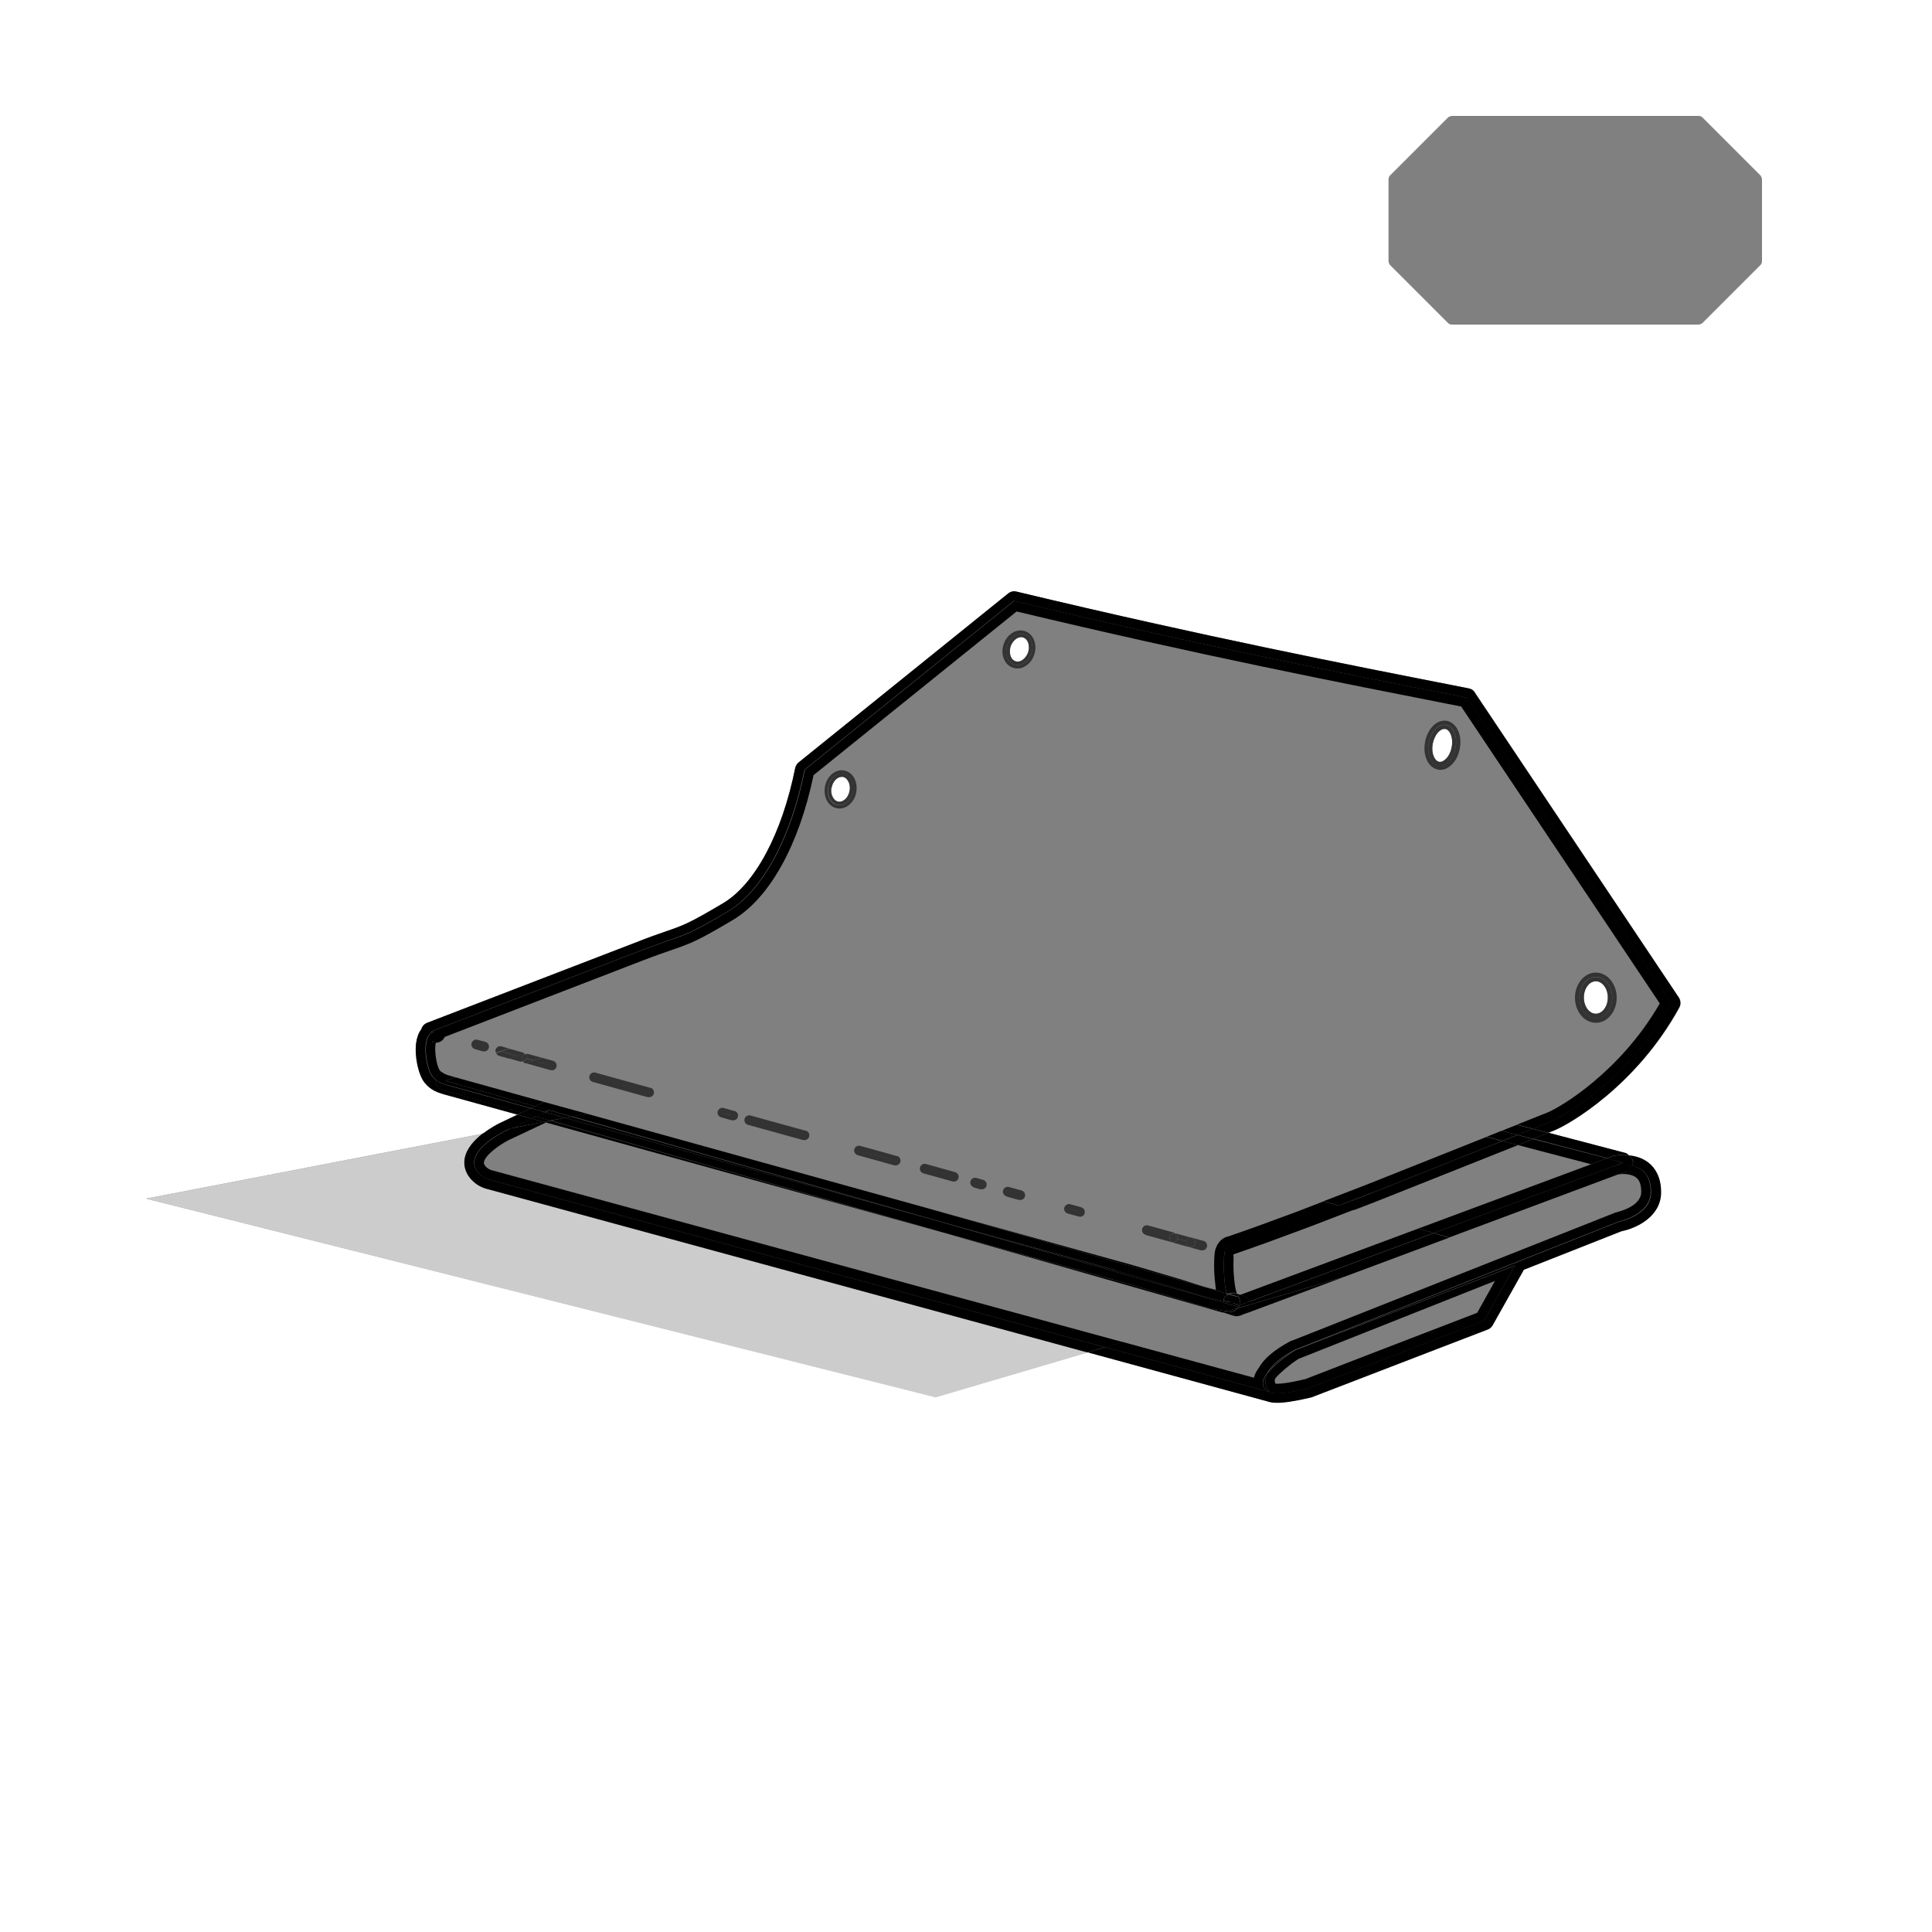 <?xml version="1.0" encoding="UTF-8"?><svg id="Calque_2" xmlns="http://www.w3.org/2000/svg" viewBox="0 0 100 100"><rect x="0" y="0" width="100" height="100" fill="#808080" stroke="none"/><defs><style>.cls-1{fill:#fff;}.cls-2{opacity:.2;}.cls-3{fill:#333;}</style></defs><g id="Calque_1-2"><path class="cls-1" d="M0,0v100h100V0H0ZM86.93,52.16c-2.21,4.02-5.68,6.04-6.48,6.36l-.3.12,4,1.05c.06.02.1.06.15.1.33.03.72.14,1.04.4.28.23.62.69.62,1.5,0,1.28-1.29,1.87-2.05,2.02l-5.05,2v.02s-1.61,2.85-1.61,2.85c-.06.1-.15.18-.26.22,0,0-5.27,2.02-9.12,3.51-.89.21-1.42.28-1.77.28-.24,0-.39-.03-.5-.07l-9.31-2.54-7.87,2.32L7.56,62.04l17.42-3.36c.38-.3.76-.5.89-.56l.9-.43-3.8-1.05c-.27-.08-.67-.19-1-.61-.32-.41-.53-1.37-.43-2.05.04-.29.13-.53.27-.71.04-.15.15-.27.3-.33l10.75-4.14c.73-.28,1.22-.45,1.6-.59.93-.32,1.22-.42,2.95-1.45,1.66-.99,3.06-3.61,3.75-7.01.02-.11.08-.22.18-.29l10.84-8.74c.12-.1.28-.13.43-.1,9.65,2.31,16.96,3.74,23.41,5.01.13.03.25.1.32.21l10.57,15.8c.1.15.11.35.02.52ZM91.2,13.53c0,.07-.03.13-.07.18l-3.02,3.02s-.11.07-.18.07h-12.79c-.07,0-.13-.03-.18-.07l-3.02-3.02s-.07-.11-.07-.18v-4.26c0-.07.03-.13.07-.18l3.02-3.02s.11-.07.18-.07h12.79c.07,0,.13.03.18.07l3.02,3.02s.07.11.07.18v4.26Z"/><path class="cls-1" d="M24.46,61.12c-.42-.42-.45-.85-.4-1.14.09-.53.51-.97.93-1.3l-17.42,3.36,40.86,10.29,7.87-2.32-31.14-8.48c-.28-.09-.51-.23-.69-.41Z"/><path class="cls-2" d="M24.46,61.12c-.42-.42-.45-.85-.4-1.14.09-.53.51-.97.93-1.3l-17.42,3.36,40.86,10.29,7.87-2.32-31.14-8.48c-.28-.09-.51-.23-.69-.41Z"/><path d="M83.17,59.95l.34-.13c.1-.02.42-.07.79-.04-.05-.04-.09-.08-.15-.1l-4-1.05-.78.31,3.81,1Z"/><polygon points="82.35 60.26 83.17 59.95 79.36 58.96 78.57 59.27 82.35 60.26"/><path d="M65.61,71.06c.46-.6,1.43-1.19,1.43-1.19-.85.46-1.25.86-1.43,1.19Z"/><path d="M65.61,71.06c-.3.39-.39.78.15,1.01,0,0-.48-.38-.15-1.01Z"/><path d="M27.52,57.9l-.74-.2-.9.43c-.13.06-.51.26-.89.56l1.47-.28,1.06-.5Z"/><path d="M84.52,60.15c0,.06-.03.12-.05.18.48.11.99.44.99,1.37,0,1.21-1.64,1.53-1.64,1.53l-16.77,6.64,11.37-4.37-1.6,2.85s-5.27,2.02-9.12,3.51c-.94.22-1.65.32-1.94.2l-8.55-2.33-.91.27,9.31,2.54c.11.04.26.07.5.07.35,0,.88-.07,1.77-.28,3.86-1.49,9.12-3.51,9.12-3.51.11-.04.2-.12.26-.22l1.6-2.85v-.02s5.07-2,5.07-2c.76-.15,2.05-.75,2.05-2.02,0-.82-.34-1.27-.62-1.5-.32-.27-.71-.37-1.04-.4.12.09.21.21.22.36Z"/><path d="M25.28,61.04c-.18-.06-.33-.15-.47-.28-1.05-1.05,1.28-2.2,1.28-2.2l.36-.17-1.47.28c-.42.33-.84.77-.93,1.3-.05.29-.02.72.4,1.14.18.18.4.32.69.41l31.14,8.48.91-.27-31.93-8.69Z"/><rect x="73.11" y="61.92" width="9.55" height="0" transform="translate(-16.71 31.05) rotate(-20.41)"/><rect x="68.8" y="60.39" width="0" height="9.83"/><path d="M83.51,59.83l-.34.13.85.22-.32.12s.39-.05.77.03c.02-.06.05-.11.05-.18,0-.15-.1-.27-.22-.36-.38-.04-.69.02-.79.04Z"/><polygon points="82.36 60.26 73.41 63.59 74.21 63.82 83.68 60.3 83.7 60.29 84.02 60.18 83.17 59.95 82.35 60.26 82.36 60.26"/><path d="M64.32,67.05c.16.05.29.17.34.32l9.55-3.55-.8-.23-9.21,3.43.13.04Z"/><polygon points="63.88 68.1 63.88 68.1 63.35 67.95 63.88 68.1"/><path d="M84.19,60.64l-.37.14c.19-.03.63-.03.88.18.17.14.25.38.25.73,0,.78-1.23,1.04-1.33,1.07l-16.69,6.61s-.09.03-.14.05c-.84.45-1.38.91-1.64,1.39-.12.16-.21.33-.25.5l-6.79-1.85-.91.27,8.55,2.33c-.54-.23-.45-.62-.15-1.01.18-.33.58-.74,1.43-1.19l16.77-6.64s1.64-.33,1.64-1.53c0-.93-.51-1.26-.99-1.37-.05.14-.13.26-.28.32Z"/><polygon points="27.52 57.9 26.46 58.39 28.15 58.07 27.52 57.9"/><path d="M65.61,71.06c-.33.63.15,1.01.15,1.01.29.12,1,.02,1.94-.2,3.85-1.49,9.12-3.51,9.12-3.51l1.6-2.85-11.37,4.37s-.97.6-1.43,1.19ZM66.03,71.32c.24-.28.7-.67,1.14-.96.02-.01.05-.03.08-.04l10.13-4.02-.92,1.65c-.93.36-5.5,2.11-8.89,3.43-1,.24-1.4.25-1.55.24-.02-.04-.04-.09-.04-.16,0-.03.01-.07.04-.14Z"/><path d="M25.44,60.57c-.11-.04-.2-.09-.27-.16-.14-.14-.13-.23-.12-.26.06-.37.8-.89,1.26-1.13l1.95-.92-.11-.03-1.69.33-.36.17s-2.33,1.15-1.28,2.2c.13.13.29.22.47.28l31.93,8.69.91-.27-32.68-8.9Z"/><path d="M64.31,68.02c-.07.02-.14.03-.22.03-.14,0-.31-.06-.49-.17-.03,0-.05,0-.08-.01l-.22.07h.04s.53.17.53.17c.1.03.21.02.31-.01l5.37-2-4.88,1.44s0,.01,0,.02c0,.23-.16.42-.38.48Z"/><path d="M75.01,64.05l8.76-3.27s.03,0,.05,0l.37-.14c.14-.05.23-.18.28-.32-.38-.09-.72-.04-.77-.03l-9.49,3.53.8.23Z"/><path d="M63.52,67.87c-.76-.09-1.51-.32-2.23-.55-.24-.08-.48-.15-.72-.22l-.99-.29c-.66-.2-1.33-.4-1.99-.58l-8.88-2.46,14.58,4.17.22-.07Z"/><path d="M64.69,67.53l4.88-1.44,5.44-2.03-.8-.23-9.55,3.55s.02.1.02.15Z"/><polygon points="74.21 63.82 74.21 63.82 83.7 60.29 83.68 60.3 74.21 63.82"/><polygon points="64.66 67.38 74.21 63.82 74.21 63.82 64.66 67.38 64.66 67.38"/><path d="M64.06,67.05s0,.01,0,.02l.13-.05-.17-.05s.03.08.03.08Z"/><rect x="64.06" y="67.04" width=".14" transform="translate(-19.37 26.61) rotate(-20.44)"/><path d="M64.16,67.53h.03s-.02,0-.03,0c0,.01,0,.02,0,.03l.51-.19c-.05-.15-.18-.28-.34-.32l-.13-.04-.13.05c.12.13.14.3.09.46Z"/><path d="M63.69,67.89s-.03,0-.05,0c-.01,0-.03,0-.04,0,.17.11.34.17.49.17.08,0,.16-.01.22-.03.22-.06.37-.25.38-.48,0,0,0-.01,0-.02l-.63.19c-.09.1-.22.18-.36.18Z"/><path d="M64.15,67.61s-.06.07-.09.1l.63-.19c0-.05,0-.1-.02-.15l-.51.19s0,.03,0,.04Z"/><polygon points="64.15 67.57 64.66 67.38 64.66 67.38 64.15 67.57 64.15 67.57"/><path d="M64.19,67.54h-.03s0,0,0,0c.01,0,.02,0,.03,0Z"/><path d="M76.34,35.84c-.07-.11-.19-.19-.32-.21-6.45-1.26-13.76-2.7-23.41-5.01-.15-.04-.31,0-.43.1l-10.84,8.74c-.09.07-.15.18-.18.29-.68,3.4-2.08,6.03-3.75,7.01-1.74,1.03-2.02,1.13-2.95,1.45-.38.13-.88.3-1.6.59l-10.75,4.14c-.15.06-.26.18-.3.33-.14.18-.23.42-.27.71-.09.68.11,1.64.43,2.05.33.42.74.53,1,.61l3.8,1.05.23-.11-4.09-1.17c-.21-.06-.36-.25-.36-.47,0-.02.01-.03.01-.04-.07-.05-.13-.11-.19-.19-.31-.39-.57-1.87-.07-2.24.08-.06.17-.04.25-.01l-.26-.06c1.08-.41,2.15-.83,3.23-1.25l7.51-2.9c2.53-.98,2.14-.6,4.63-2.07,1.77-1.05,3.26-3.76,3.98-7.34l10.84-8.74c9.44,2.26,16.43,3.64,23.43,5.01l10.57,15.8c-2.02,3.68-5.27,5.76-6.23,6.14-.31.12-.62.25-.93.37l.81.21.3-.12c.81-.32,4.28-2.34,6.48-6.36.09-.16.08-.36-.02-.52l-10.57-15.8Z"/><path d="M69.3,62.4l.79.23c.49-.19.98-.37,1.47-.57l7.01-2.79-.81-.21c-2.13.85-4.25,1.69-6.38,2.54-.69.28-1.39.54-2.08.8Z"/><path d="M63.67,64.48c-.1.03-.21.08-.27.27,0,.02-.01.04-.01.05-.02.1-.03.23-.04.34-.02.44,0,.89.05,1.31.02.17.05.33.09.48l.11.03c.1-.05.22-.06.34-.03l.08.02c-.03-.08-.08-.24-.12-.57-.05-.4-.07-.82-.05-1.23,0-.09,0-.18-.02-.22,1.2-.41,2.4-.85,3.6-1.3.89-.33,1.77-.68,2.66-1.02l-.79-.23c-.68.26-1.36.53-2.04.79-1.2.45-2.39.89-3.59,1.3Z"/><path d="M23.12,56.16c-.18-.05-.38-.11-.56-.25,0,.01-.01.03-.01.04,0,.22.15.41.36.47l4.09,1.17.47-.22c-1.45-.4-2.91-.81-4.36-1.21Z"/><path d="M78.54,58.74l.81.21.78-.31-.81-.21c-.26.1-.52.21-.78.31Z"/><path d="M78.57,59.27l.78-.31-.81-.21c-.26.1-.52.21-.78.31l.81.21Z"/><polygon points="28.47 58 28.44 58.01 28.48 58.01 28.47 58"/><polygon points="28.48 58.01 28.44 58.01 28.26 58.1 47.78 63.51 28.48 58.01"/><polygon points="28.52 58 28.49 57.99 28.47 58 28.48 58.01 28.52 58"/><polygon points="47.78 63.51 48.72 63.77 28.52 58 28.48 58.01 47.78 63.51"/><polygon points="27.74 57.79 27.01 57.58 26.78 57.69 27.52 57.9 27.74 57.79"/><polygon points="63.6 66.98 63.5 66.95 63.5 66.95 63.6 66.98 63.6 66.98"/><path d="M28.21,57.57c-.25-.07-.49-.14-.74-.2l-.47.22.73.21.48-.22Z"/><path d="M63.5,66.95s.01.06.02.08c.03-.02.05-.04.08-.05l-.11-.03Z"/><path d="M63.33,67.33c-.87-.14-1.74-.45-2.61-.71-.99-.29-1.99-.6-2.98-.87-2.96-.82-5.92-1.64-8.88-2.46l14.46,4.13s0-.06,0-.09Z"/><polygon points="28.44 58.01 28.47 58 27.74 57.79 27.52 57.9 28.15 58.07 28.44 58.01"/><polygon points="28.15 58.07 28.26 58.1 28.44 58.01 28.15 58.07"/><path d="M28.49,57.99h.03s.73-.13.73-.13c-.35-.1-.69-.19-1.04-.29l-.48.22.73.21h.02Z"/><path d="M63.56,67.86h-.04s.05.02.08.02c-.01,0-.03-.01-.04-.02Z"/><path d="M57.6,66.23c.66.18,1.33.38,1.99.58l.99.29c.24.07.48.15.72.22.72.23,1.46.46,2.23.55h.04s-.05-.04-.08-.06c-.11-.1-.17-.24-.17-.39l-15.43-4.4c-1.38-.38-2.75-.76-4.13-1.14l-14.12-3.91c-.13-.04-.26-.07-.38-.11l-.73.14,20.2,5.77,8.88,2.46Z"/><path d="M48.86,63.29c-.32-.09-.65-.18-.97-.27l15.43,4.4h0s-14.46-4.13-14.46-4.13Z"/><path d="M64.07,67.07s0-.01,0-.02c0,0-.01-.03-.03-.08l-.08-.02c-.12-.03-.24-.02-.34.03l.4.11.07-.03Z"/><polygon points="64.07 67.07 64.07 67.07 64 67.09 64.07 67.07"/><polygon points="64 67.09 63.6 66.98 63.6 66.98 64 67.09"/><path d="M63.32,67.42l.7.2.14-.05s0-.02,0-.03c-.14.02-.25-.02-.35-.1l.35.1c.05-.16.02-.33-.09-.46l-.07.03-.4-.11s-.06.03-.08.05c.05.15.1.28.17.35-.12-.01-.24-.04-.37-.06,0,.03,0,.06,0,.09Z"/><path d="M63.64,67.89s.03,0,.05,0c.14,0,.27-.07.36-.18l-.49.15s.03.02.04.02c.01,0,.03,0,.04,0Z"/><path d="M64.15,67.61s0-.03,0-.04l-.14.05-.7-.2c0,.15.05.29.17.39.03.02.05.03.08.05l.49-.15s.07-.06.09-.1Z"/><polygon points="63.32 67.42 63.32 67.42 64.02 67.62 63.32 67.42"/><polygon points="64.15 67.57 64.15 67.57 64.02 67.62 64.15 67.57"/><path d="M64.16,67.54s0,0,0,0l-.35-.1c.1.08.21.13.35.1Z"/><path d="M22.86,55.49s-.07-.04-.09-.08c-.18-.22-.31-1.12-.21-1.44.2,0,.38-.12.46-.3l10.21-3.94c.72-.28,1.2-.44,1.57-.57.98-.34,1.31-.46,3.13-1.54,1.9-1.13,3.42-3.86,4.18-7.5l10.51-8.47c9.45,2.26,16.65,3.67,23.01,4.92l10.28,15.37c-2.05,3.55-5.15,5.38-5.83,5.65l-1.56.62.82.21c.31-.12.62-.25.93-.37.96-.38,4.21-2.46,6.23-6.14l-10.57-15.8c-7-1.37-14-2.75-23.43-5.01l-10.84,8.74c-.72,3.59-2.21,6.29-3.98,7.34-2.49,1.48-2.1,1.1-4.63,2.07l-7.51,2.9c-1.08.42-2.15.83-3.23,1.25l.26.06c-.08-.02-.17-.05-.25.01-.5.37-.24,1.85.07,2.24.06.08.13.14.19.19.01-.19.12-.35.3-.42ZM22.41,53.95s-.03,0-.03,0l.02-.04s.02,0,.03,0l-.02.06Z"/><path d="M68.5,62.17l.79.23c.69-.27,1.39-.53,2.08-.8,2.13-.85,4.25-1.69,6.38-2.54l-.82-.21-5.75,2.29c-.9.36-1.79.69-2.69,1.04Z"/><path d="M63.51,64.01c-.11.04-.45.15-.61.69-.03.13-.04.28-.05.44-.02.47,0,.94.06,1.39,0,.08.02.16.03.23-.44-.1-.89-.24-1.35-.39-.25-.08-.49-.16-.74-.23l-.98-.29c-.67-.2-1.34-.4-2.01-.58l-8.88-2.46,14.51,4.14c-.04-.15-.07-.32-.09-.48-.05-.42-.07-.87-.05-1.31,0-.12.01-.24.04-.34,0-.02,0-.04.01-.05.06-.19.17-.24.27-.27,1.2-.41,2.39-.85,3.59-1.3.68-.25,1.36-.52,2.04-.79l-.79-.23c-.47.18-.95.37-1.42.55-1.19.44-2.38.88-3.58,1.29Z"/><path d="M27.47,57.36l.22-.1-4.64-1.32.51-.18-.31-.09c-.17-.05-.29-.1-.39-.19-.17.07-.28.23-.3.42.18.14.37.2.56.25,1.45.4,2.91.81,4.36,1.21Z"/><path d="M77.73,58.53l.82.21c.26-.1.52-.21.78-.31l-.82-.21-.78.31Z"/><path d="M76.94,58.84l.82.21c.26-.1.52-.21.78-.31l-.82-.21-.78.31Z"/><polygon points="23.56 55.76 23.05 55.94 27.69 57.26 28.17 57.04 23.56 55.76"/><polygon points="48.99 62.81 48.03 62.54 63.5 66.95 63.5 66.95 48.99 62.81"/><path d="M27.69,57.26l-.22.1c.25.07.49.14.74.2l.21-.1-.73-.21Z"/><polygon points="28.45 57.46 29.6 57.79 30.36 57.64 28.17 57.04 27.69 57.26 28.42 57.47 28.45 57.46"/><path d="M57.73,65.75c1,.28,1.99.58,2.98.87.87.25,1.73.57,2.61.71,0-.05.02-.09.04-.14.04-.07.09-.12.15-.16,0-.03-.01-.06-.02-.08l-15.47-4.41-17.67-4.9-.75.14,19.25,5.5c2.96.82,5.92,1.64,8.88,2.46Z"/><path d="M29.57,57.8l-1.14-.33-.21.1c.35.1.69.19,1.04.29l.31-.06Z"/><path d="M43.76,61.88c1.38.38,2.75.76,4.13,1.14l-18.32-5.22-.31.06c.13.04.26.07.38.11l14.12,3.91Z"/><polygon points="28.45 57.46 28.42 57.47 29.57 57.8 29.6 57.79 28.45 57.46"/><path d="M48.86,63.29l-19.25-5.5h-.04s18.32,5.23,18.32,5.23c.32.09.65.18.97.27Z"/><path d="M63.52,67.03c-.06.04-.11.09-.15.16-.02.04-.04.09-.04.14.12.02.24.05.37.06-.07-.07-.13-.2-.17-.35Z"/><ellipse class="cls-1" cx="82.6" cy="51.63" rx=".62" ry=".84"/><path class="cls-3" d="M82.6,52.94c.6,0,1.08-.58,1.08-1.3s-.49-1.3-1.08-1.3-1.08.58-1.08,1.3.49,1.3,1.08,1.3ZM82.6,50.56c.47,0,.85.48.85,1.07s-.38,1.07-.85,1.07-.85-.48-.85-1.07.38-1.07.85-1.07Z"/><path class="cls-3" d="M82.6,52.71c.47,0,.85-.48.85-1.07s-.38-1.07-.85-1.07-.85.48-.85,1.07.38,1.07.85,1.07ZM82.6,50.79c.34,0,.62.38.62.84s-.28.84-.62.84-.62-.38-.62-.84.28-.84.62-.84Z"/><path class="cls-1" d="M74.49,39.43c.15.03.29-.09.36-.16.14-.14.24-.36.29-.6.09-.5-.1-.9-.33-.94-.02,0-.03,0-.05,0-.25,0-.52.34-.6.76-.04.24-.02.48.05.66.04.09.13.25.28.28Z"/><path class="cls-3" d="M74.42,39.84s.08.01.12.01c.22,0,.43-.1.62-.29.2-.2.34-.49.4-.82.13-.71-.17-1.33-.67-1.43-.5-.09-1,.39-1.13,1.1-.06.32-.03.64.08.9.12.29.34.48.59.52ZM73.95,38.45c.11-.58.5-1,.89-.93s.61.6.5,1.18c-.11.58-.5,1-.89.93-.38-.07-.61-.6-.5-1.18Z"/><path class="cls-3" d="M74.45,39.64c.38.07.78-.34.89-.93.11-.58-.12-1.11-.5-1.18s-.78.34-.89.93c-.11.58.12,1.11.5,1.18ZM74.16,38.49c.08-.42.35-.76.6-.76.02,0,.03,0,.05,0,.23.04.43.44.33.94-.04.24-.15.46-.29.6-.07.07-.21.19-.36.16-.16-.03-.24-.18-.28-.28-.08-.18-.1-.42-.05-.66Z"/><path class="cls-1" d="M43.39,41.49c.25.05.52-.2.59-.55.04-.2,0-.4-.1-.55-.05-.07-.13-.15-.25-.18-.02,0-.04,0-.06,0-.24,0-.46.23-.52.56-.04.2,0,.4.1.55.05.07.13.15.25.18Z"/><path class="cls-3" d="M43.33,41.84s.08.01.12.01c.4,0,.78-.35.87-.84.05-.29,0-.59-.15-.81-.12-.17-.29-.29-.48-.32-.45-.08-.89.29-.99.83-.05.29,0,.59.15.81.12.17.29.29.48.32ZM42.86,40.74c.08-.45.44-.76.79-.69.35.06.58.48.49.93-.08.45-.44.76-.79.69-.35-.06-.58-.48-.5-.93Z"/><path class="cls-3" d="M43.36,41.66c.35.06.71-.24.79-.69.08-.45-.14-.86-.49-.93-.35-.06-.71.24-.79.69s.14.86.5.93ZM43.04,40.77c.06-.32.29-.56.52-.56.02,0,.04,0,.06,0,.13.02.21.11.25.18.1.14.14.34.1.55-.06.35-.33.6-.59.55-.13-.02-.21-.11-.25-.18-.1-.14-.14-.34-.1-.55Z"/><path class="cls-1" d="M52.55,34.22c.11.04.24.02.36-.06.13-.09.24-.23.3-.4.06-.17.06-.35,0-.5-.05-.14-.14-.23-.25-.27-.04-.01-.08-.02-.12-.02-.08,0-.14.02-.19.05-.16.08-.29.23-.35.43-.06.17-.06.35,0,.5.05.14.14.23.25.27Z"/><path class="cls-3" d="M52.43,34.56c.08.03.15.04.23.04.15,0,.3-.04.43-.13.2-.13.36-.33.44-.58.08-.24.09-.5,0-.73-.08-.24-.25-.41-.47-.49-.18-.06-.39-.05-.58.04-.24.12-.44.35-.53.63-.08.24-.09.5,0,.73.08.24.25.41.47.49ZM52.14,33.4c.15-.43.55-.68.89-.56s.5.56.35.99c-.15.43-.54.68-.89.56s-.5-.56-.35-.99Z"/><path class="cls-3" d="M52.49,34.39c.34.12.74-.13.89-.56.15-.43,0-.87-.35-.99s-.74.13-.89.56c-.15.43,0,.87.35.99ZM52.31,33.46c.07-.19.2-.35.35-.43.05-.02.12-.05.19-.05.04,0,.08,0,.12.02.11.04.2.13.25.27.05.15.05.33,0,.5-.06.17-.17.31-.3.4-.12.08-.25.1-.36.06-.11-.04-.2-.13-.25-.27-.05-.15-.05-.33,0-.5Z"/><path class="cls-3" d="M61.86,64.38h0c.13.03.26.07.37.1-.11-.03-.24-.07-.37-.1-.03.11-.13.18-.24.18-.01,0-.03,0-.04,0,0,0,0,0,0,0l.58.16s.04,0,.07,0c.11,0,.21-.07.24-.18.04-.13-.04-.27-.17-.31l-.58-.16s-.01,0-.02,0c.12.04.19.17.16.3Z"/><path class="cls-3" d="M61.41,64.25c-.15-.04-.3-.08-.47-.13h0c-.03.11-.13.18-.24.18,0,0,.01.01.02.02l.83.23s.02,0,.03,0c-.13-.04-.2-.17-.17-.3Z"/><path class="cls-3" d="M60.94,64.12c.17.05.32.09.47.13h0c.04-.13.16-.2.29-.17,0,0,0-.01-.02-.01l-.82-.23h-.01s-.03,0-.05,0c.1.05.17.16.14.28Z"/><path class="cls-3" d="M61.41,64.25h0c.07.02.14.04.21.06-.06-.02-.14-.04-.21-.06-.04.13.04.26.17.3.01,0,.03,0,.04,0,.11,0,.21-.07.24-.18-.07-.02-.13-.04-.21-.06.08.02.14.04.21.06h0c.03-.13-.04-.25-.16-.3-.13-.03-.25.05-.29.17Z"/><path class="cls-3" d="M59.29,63.92l1.34.37s.04,0,.07,0c0,0,0,0,0,0-.12-.05-.19-.17-.15-.29-.37-.1-.76-.21-1.19-.33l1.19.33h0c.03-.12.14-.18.26-.17-.02,0-.02-.03-.04-.03l-1.34-.37c-.14-.04-.27.04-.31.17-.04.13.04.27.17.31Z"/><path class="cls-3" d="M60.55,64.01h0l.15.04s-.1-.03-.15-.04c-.03.12.04.25.15.29.11,0,.21-.07.24-.18h0c-.05-.02-.1-.03-.15-.04.06.02.1.03.15.04.03-.12-.03-.22-.14-.28-.12,0-.23.05-.26.17Z"/><path class="cls-3" d="M59.36,63.68c.43.12.82.23,1.19.33h0l-1.19-.33Z"/><path class="cls-3" d="M60.55,64.01h0s.1.03.15.04l-.15-.04Z"/><path class="cls-3" d="M55.26,62.81l.55.15h.02s.04.02.07.02c.11,0,.21-.07.24-.18.04-.13-.04-.27-.17-.31l-.57-.16h0c-.12-.04-.27.04-.31.17-.04.13.04.27.17.31ZM55.9,62.72c-.19-.05-.38-.1-.57-.16.19.05.38.11.57.16Z"/><path class="cls-3" d="M52.09,61.93l.65.18s.04,0,.07,0c.11,0,.21-.07.24-.18.04-.13-.04-.27-.17-.31l-.65-.18c-.14-.04-.27.04-.31.17-.04.13.04.27.17.31ZM52.81,61.87c-.22-.06-.43-.12-.65-.18.22.06.44.12.65.18Z"/><path class="cls-3" d="M50.39,61.46l.36.1s.04,0,.07,0c.11,0,.21-.07.24-.18.04-.13-.04-.27-.17-.31l-.35-.1h0c-.14-.04-.27.04-.31.17-.04.13.04.27.17.31ZM50.81,61.32c-.12-.03-.24-.07-.36-.1.12.03.24.07.36.1Z"/><path class="cls-3" d="M49.3,61.16s.04,0,.07,0c.11,0,.21-.07.24-.18.04-.13-.04-.27-.17-.31l-1.51-.42c-.14-.04-.27.04-.31.17-.04.13.04.27.17.31l1.51.42ZM49.37,60.91c-.5-.14-1-.28-1.51-.42.51.14,1.01.28,1.51.42Z"/><path class="cls-3" d="M46.43,59.84l-1.9-.53c-.13-.04-.27.04-.31.17-.04.13.04.27.17.31l1.9.53s.04,0,.07,0c.11,0,.21-.07.24-.18.04-.13-.04-.27-.17-.31ZM44.46,59.55c.64.18,1.27.35,1.9.53-.63-.17-1.27-.35-1.9-.53Z"/><path class="cls-3" d="M24.57,54.3l.32.09.1.03s.04,0,.07,0c.11,0,.21-.07.24-.18.04-.13-.04-.27-.17-.31l-.41-.11c-.13-.04-.27.04-.31.17-.04.13.04.27.17.31ZM25.05,54.18c-.14-.04-.28-.08-.41-.11.13.04.27.07.41.11Z"/><path class="cls-3" d="M41.71,58.53l-2.86-.79c-.13-.04-.27.04-.31.17-.04.13.04.27.17.31l2.86.79s.04,0,.07,0c.11,0,.21-.07.24-.18.04-.13-.04-.27-.17-.31ZM38.78,57.98c.95.26,1.9.53,2.86.79-.96-.27-1.92-.53-2.86-.79Z"/><path class="cls-3" d="M38.02,57.51l-.56-.16c-.13-.04-.27.04-.31.17-.04.13.04.27.17.31l.56.16s.04,0,.07,0c.11,0,.21-.07.24-.18.04-.13-.04-.27-.17-.31ZM37.39,57.59c.19.05.37.1.56.16-.19-.05-.38-.1-.56-.16Z"/><path class="cls-3" d="M33.67,56.31l-2.85-.79c-.14-.04-.27.04-.31.17-.04.13.04.27.17.31l2.85.79s.04,0,.07,0c.11,0,.21-.07.24-.18.04-.13-.04-.27-.17-.31ZM30.76,55.76l2.85.79c-.99-.27-1.94-.54-2.85-.79Z"/><path class="cls-3" d="M33.61,56.55l-2.85-.79c.9.25,1.86.51,2.85.79Z"/><path class="cls-3" d="M28.56,55.4c.11,0,.21-.07.24-.18.04-.13-.04-.27-.17-.31l-.58-.16-.42.14c.31.08.61.17.93.26-.32-.09-.63-.17-.93-.26l-.42.14,1.28.36s.04,0,.07,0Z"/><path class="cls-3" d="M27.26,54.79c.12.03.25.07.37.1l.42-.14-.73-.2h0s-.1,0-.14.02c.05.06.08.14.06.22-.02.08-.09.13-.17.16.03.04.06.07.11.09h.02s.42-.14.42-.14c-.12-.03-.25-.07-.37-.1Z"/><path class="cls-3" d="M25.89,54.41s.02,0,.03,0l.42-.14-.38-.11c-.13-.04-.27.04-.31.17-.02.06,0,.11.02.16l.25-.09s-.02,0-.03,0Z"/><path class="cls-3" d="M26.78,54.66l.36-.12s-.04-.05-.07-.06l-.72-.2-.42.14c.27.07.56.15.85.24Z"/><path class="cls-3" d="M25.93,54.42l-.25.09c.03.07.08.12.15.14l.53.15.42-.14c-.29-.08-.58-.16-.85-.24Z"/><path class="cls-3" d="M27.01,54.72c.02-.08.09-.13.17-.16-.01-.01-.03-.02-.04-.03l-.36.12c.08.02.15.04.22.06-.08-.02-.15-.04-.22-.06l-.42.14.57.16s.04,0,.07,0c.03,0,.05-.02.08-.03-.05-.06-.09-.14-.06-.22Z"/><path class="cls-3" d="M27.24,54.78c.02-.08,0-.16-.06-.22-.08.03-.14.07-.17.16-.02.08.01.16.06.22.08-.03.14-.08.17-.16Z"/></g></svg>